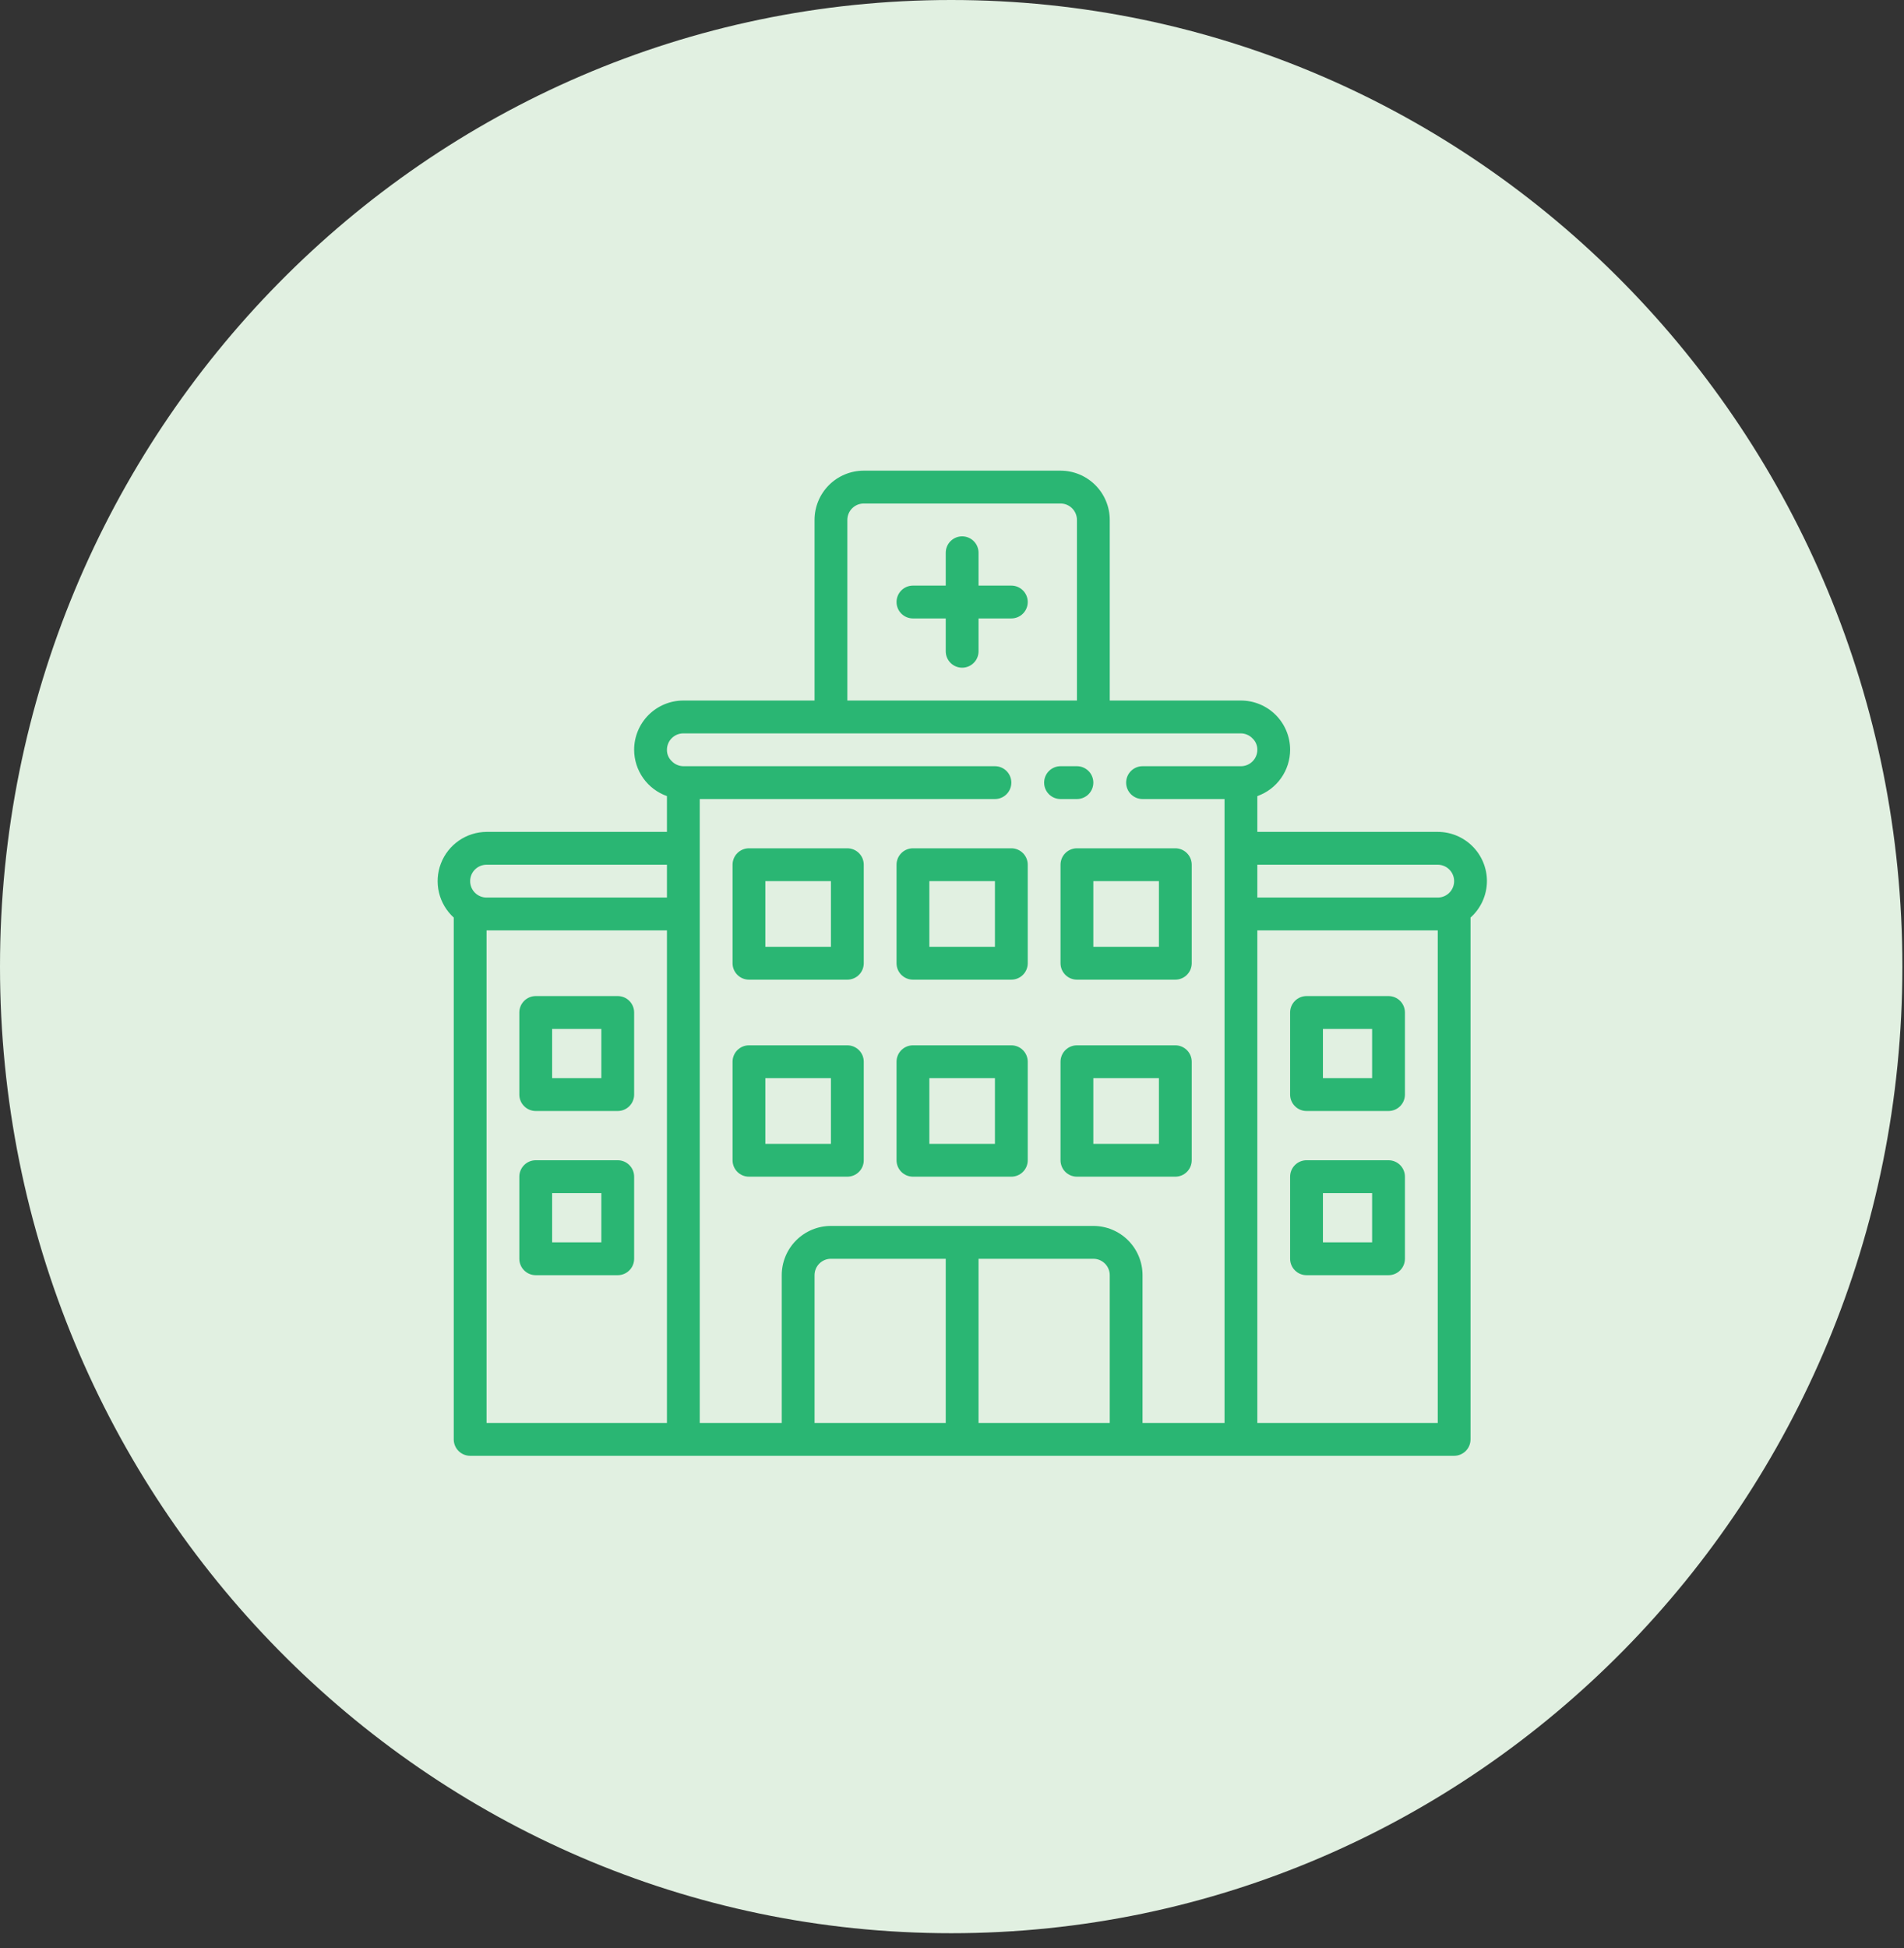 <svg width="87" height="89" viewBox="0 0 87 89" fill="none" xmlns="http://www.w3.org/2000/svg">
<rect x="0" y="0" width="87" height="89" fill="#333333" stroke="none"/>
<path d="M43.463 88.308C67.467 88.308 86.926 68.54 86.926 44.154C86.926 19.768 67.467 0 43.463 0C19.459 0 0 19.768 0 44.154C0 68.54 19.459 88.308 43.463 88.308Z" fill="#E1F0E1"/>
<path d="M48.459 36.5H49.209C49.407 36.5 49.598 36.421 49.739 36.28C49.879 36.14 49.958 35.949 49.958 35.75C49.958 35.551 49.879 35.36 49.739 35.22C49.598 35.079 49.407 35 49.209 35H48.459C48.261 35 48.07 35.079 47.929 35.22C47.789 35.36 47.71 35.551 47.71 35.75C47.71 35.949 47.789 36.14 47.929 36.28C48.07 36.421 48.261 36.5 48.459 36.5Z" fill="#2AB673"/>
<path d="M41.715 44.75H46.211C46.41 44.75 46.601 44.671 46.741 44.53C46.882 44.39 46.961 44.199 46.961 44V39.5C46.961 39.301 46.882 39.11 46.741 38.97C46.601 38.829 46.41 38.75 46.211 38.75H41.715C41.517 38.75 41.326 38.829 41.185 38.97C41.045 39.11 40.966 39.301 40.966 39.5V44C40.966 44.199 41.045 44.39 41.185 44.53C41.326 44.671 41.517 44.75 41.715 44.75ZM42.465 40.25H45.462V43.25H42.465V40.25Z" fill="#2AB673"/>
<path d="M34.222 44.75H38.718C38.917 44.75 39.108 44.671 39.248 44.53C39.389 44.39 39.468 44.199 39.468 44V39.5C39.468 39.301 39.389 39.11 39.248 38.97C39.108 38.829 38.917 38.75 38.718 38.75H34.222C34.023 38.75 33.833 38.829 33.692 38.97C33.552 39.11 33.473 39.301 33.473 39.5V44C33.473 44.199 33.552 44.39 33.692 44.53C33.833 44.671 34.023 44.75 34.222 44.75ZM34.971 40.25H37.969V43.25H34.971V40.25Z" fill="#2AB673"/>
<path d="M28.227 45.5H24.48C24.281 45.5 24.09 45.579 23.95 45.72C23.809 45.86 23.73 46.051 23.73 46.25V50C23.73 50.199 23.809 50.39 23.95 50.53C24.09 50.671 24.281 50.75 24.48 50.75H28.227C28.425 50.75 28.616 50.671 28.756 50.53C28.897 50.39 28.976 50.199 28.976 50V46.25C28.976 46.051 28.897 45.86 28.756 45.72C28.616 45.579 28.425 45.5 28.227 45.5ZM27.477 49.25H25.229V47H27.477V49.25Z" fill="#2AB673"/>
<path d="M59.7 50.75H63.446C63.645 50.75 63.836 50.671 63.976 50.53C64.117 50.39 64.196 50.199 64.196 50V46.25C64.196 46.051 64.117 45.86 63.976 45.72C63.836 45.579 63.645 45.5 63.446 45.5H59.7C59.501 45.5 59.31 45.579 59.17 45.72C59.029 45.86 58.95 46.051 58.95 46.25V50C58.95 50.199 59.029 50.39 59.17 50.53C59.31 50.671 59.501 50.75 59.7 50.75ZM60.449 47H62.697V49.25H60.449V47Z" fill="#2AB673"/>
<path d="M28.227 53H24.48C24.281 53 24.09 53.079 23.95 53.22C23.809 53.36 23.73 53.551 23.73 53.75V57.5C23.73 57.699 23.809 57.89 23.95 58.03C24.09 58.171 24.281 58.25 24.48 58.25H28.227C28.425 58.25 28.616 58.171 28.756 58.03C28.897 57.89 28.976 57.699 28.976 57.5V53.75C28.976 53.551 28.897 53.36 28.756 53.22C28.616 53.079 28.425 53 28.227 53ZM27.477 56.75H25.229V54.5H27.477V56.75Z" fill="#2AB673"/>
<path d="M59.7 58.25H63.446C63.645 58.25 63.836 58.171 63.976 58.03C64.117 57.89 64.196 57.699 64.196 57.5V53.75C64.196 53.551 64.117 53.36 63.976 53.22C63.836 53.079 63.645 53 63.446 53H59.7C59.501 53 59.31 53.079 59.17 53.22C59.029 53.36 58.95 53.551 58.95 53.75V57.5C58.95 57.699 59.029 57.89 59.17 58.03C59.31 58.171 59.501 58.25 59.7 58.25ZM60.449 54.5H62.697V56.75H60.449V54.5Z" fill="#2AB673"/>
<path d="M48.459 39.5V44C48.459 44.199 48.538 44.39 48.678 44.53C48.819 44.671 49.01 44.75 49.208 44.75H53.705C53.903 44.75 54.094 44.671 54.234 44.53C54.375 44.39 54.454 44.199 54.454 44V39.5C54.454 39.301 54.375 39.11 54.234 38.97C54.094 38.829 53.903 38.75 53.705 38.75H49.208C49.01 38.75 48.819 38.829 48.678 38.97C48.538 39.11 48.459 39.301 48.459 39.5ZM49.958 40.25H52.955V43.25H49.958V40.25Z" fill="#2AB673"/>
<path d="M41.715 53.75H46.211C46.41 53.75 46.601 53.671 46.741 53.53C46.882 53.39 46.961 53.199 46.961 53V48.5C46.961 48.301 46.882 48.11 46.741 47.97C46.601 47.829 46.41 47.75 46.211 47.75H41.715C41.517 47.75 41.326 47.829 41.185 47.97C41.045 48.11 40.966 48.301 40.966 48.5V53C40.966 53.199 41.045 53.39 41.185 53.53C41.326 53.671 41.517 53.75 41.715 53.75ZM42.465 49.25H45.462V52.25H42.465V49.25Z" fill="#2AB673"/>
<path d="M38.718 53.75C38.917 53.75 39.108 53.671 39.248 53.53C39.389 53.39 39.468 53.199 39.468 53V48.5C39.468 48.301 39.389 48.11 39.248 47.97C39.108 47.829 38.917 47.75 38.718 47.75H34.222C34.023 47.75 33.833 47.829 33.692 47.97C33.552 48.11 33.473 48.301 33.473 48.5V53C33.473 53.199 33.552 53.39 33.692 53.53C33.833 53.671 34.023 53.75 34.222 53.75H38.718ZM34.971 49.25H37.969V52.25H34.971V49.25Z" fill="#2AB673"/>
<path d="M53.705 47.75H49.208C49.01 47.75 48.819 47.829 48.678 47.97C48.538 48.11 48.459 48.301 48.459 48.5V53C48.459 53.199 48.538 53.39 48.678 53.53C48.819 53.671 49.01 53.75 49.208 53.75H53.705C53.903 53.75 54.094 53.671 54.234 53.53C54.375 53.39 54.454 53.199 54.454 53V48.5C54.454 48.301 54.375 48.11 54.234 47.97C54.094 47.829 53.903 47.75 53.705 47.75ZM52.955 52.25H49.958V49.25H52.955V52.25Z" fill="#2AB673"/>
<path d="M67.943 40.25C67.943 39.653 67.706 39.081 67.284 38.659C66.863 38.237 66.291 38 65.695 38H57.452V36.365C57.889 36.21 58.268 35.924 58.536 35.545C58.804 35.167 58.949 34.714 58.95 34.25C58.95 33.653 58.714 33.081 58.292 32.659C57.87 32.237 57.299 32 56.702 32H50.708V23.75C50.708 23.153 50.471 22.581 50.049 22.159C49.627 21.737 49.056 21.5 48.459 21.5H39.467C38.871 21.5 38.299 21.737 37.877 22.159C37.456 22.581 37.219 23.153 37.219 23.75V32H31.224C30.628 32 30.056 32.237 29.634 32.659C29.213 33.081 28.976 33.653 28.976 34.25C28.977 34.714 29.122 35.167 29.39 35.545C29.659 35.924 30.038 36.21 30.475 36.365V38H22.232C21.779 38.003 21.338 38.142 20.966 38.4C20.594 38.658 20.308 39.022 20.146 39.445C19.984 39.868 19.953 40.33 20.058 40.771C20.163 41.212 20.398 41.61 20.733 41.915V65.75C20.733 65.949 20.812 66.14 20.953 66.28C21.093 66.421 21.284 66.5 21.483 66.5H31.224H31.299H36.395H36.47H51.457H51.532H56.627H56.702H66.444C66.643 66.5 66.833 66.421 66.974 66.28C67.115 66.14 67.193 65.949 67.193 65.75V41.915C67.428 41.705 67.615 41.449 67.745 41.162C67.874 40.875 67.941 40.565 67.943 40.25ZM65.695 39.5C65.894 39.5 66.084 39.579 66.225 39.72C66.365 39.86 66.444 40.051 66.444 40.25C66.444 40.449 66.365 40.64 66.225 40.78C66.084 40.921 65.894 41 65.695 41H57.452V39.5H65.695ZM38.718 23.75C38.718 23.551 38.797 23.36 38.937 23.22C39.078 23.079 39.268 23 39.467 23H48.459C48.658 23 48.849 23.079 48.989 23.22C49.13 23.36 49.209 23.551 49.209 23.75V32H38.718V23.75ZM22.232 39.5H30.475V41H22.232C22.033 41 21.843 40.921 21.702 40.78C21.561 40.64 21.483 40.449 21.483 40.25C21.483 40.051 21.561 39.86 21.702 39.72C21.843 39.579 22.033 39.5 22.232 39.5ZM22.232 42.5H30.475V65H22.232V42.5ZM31.974 41.75V36.5H45.462C45.661 36.5 45.851 36.421 45.992 36.28C46.132 36.14 46.211 35.949 46.211 35.75C46.211 35.551 46.132 35.36 45.992 35.22C45.851 35.079 45.661 35 45.462 35H31.224C31.125 34.999 31.026 34.977 30.935 34.937C30.843 34.898 30.761 34.84 30.692 34.767C30.622 34.701 30.567 34.621 30.529 34.532C30.492 34.443 30.473 34.347 30.475 34.25C30.475 34.051 30.554 33.86 30.694 33.72C30.835 33.579 31.025 33.5 31.224 33.5H56.702C56.802 33.501 56.901 33.523 56.992 33.563C57.083 33.602 57.166 33.66 57.234 33.733C57.304 33.799 57.36 33.879 57.397 33.968C57.435 34.057 57.453 34.153 57.452 34.25C57.452 34.449 57.373 34.64 57.232 34.78C57.092 34.921 56.901 35 56.702 35H52.206C52.008 35 51.817 35.079 51.676 35.22C51.536 35.36 51.457 35.551 51.457 35.75C51.457 35.949 51.536 36.14 51.676 36.28C51.817 36.421 52.008 36.5 52.206 36.5H55.953V65H52.206V58.25C52.206 57.653 51.969 57.081 51.548 56.659C51.126 56.237 50.554 56 49.958 56H37.968C37.372 56 36.8 56.237 36.379 56.659C35.957 57.081 35.72 57.653 35.72 58.25V65H31.974V41.75ZM37.219 65V58.25C37.219 58.051 37.298 57.86 37.438 57.72C37.579 57.579 37.77 57.5 37.968 57.5H43.214V65H37.219ZM44.713 65V57.5H49.958C50.157 57.5 50.347 57.579 50.488 57.72C50.629 57.86 50.708 58.051 50.708 58.25V65H44.713ZM65.695 65H57.452V42.5H65.695V65Z" fill="#2AB673"/>
<path d="M46.211 26.75H44.713V25.25C44.713 25.051 44.634 24.86 44.493 24.72C44.353 24.579 44.162 24.5 43.963 24.5C43.764 24.5 43.574 24.579 43.433 24.72C43.293 24.86 43.214 25.051 43.214 25.25V26.75H41.715C41.517 26.75 41.326 26.829 41.185 26.97C41.045 27.11 40.966 27.301 40.966 27.5C40.966 27.699 41.045 27.89 41.185 28.03C41.326 28.171 41.517 28.25 41.715 28.25H43.214V29.75C43.214 29.949 43.293 30.14 43.433 30.28C43.574 30.421 43.764 30.5 43.963 30.5C44.162 30.5 44.353 30.421 44.493 30.28C44.634 30.14 44.713 29.949 44.713 29.75V28.25H46.211C46.41 28.25 46.601 28.171 46.741 28.03C46.882 27.89 46.961 27.699 46.961 27.5C46.961 27.301 46.882 27.11 46.741 26.97C46.601 26.829 46.41 26.75 46.211 26.75Z" fill="#2AB673"/>
</svg>
